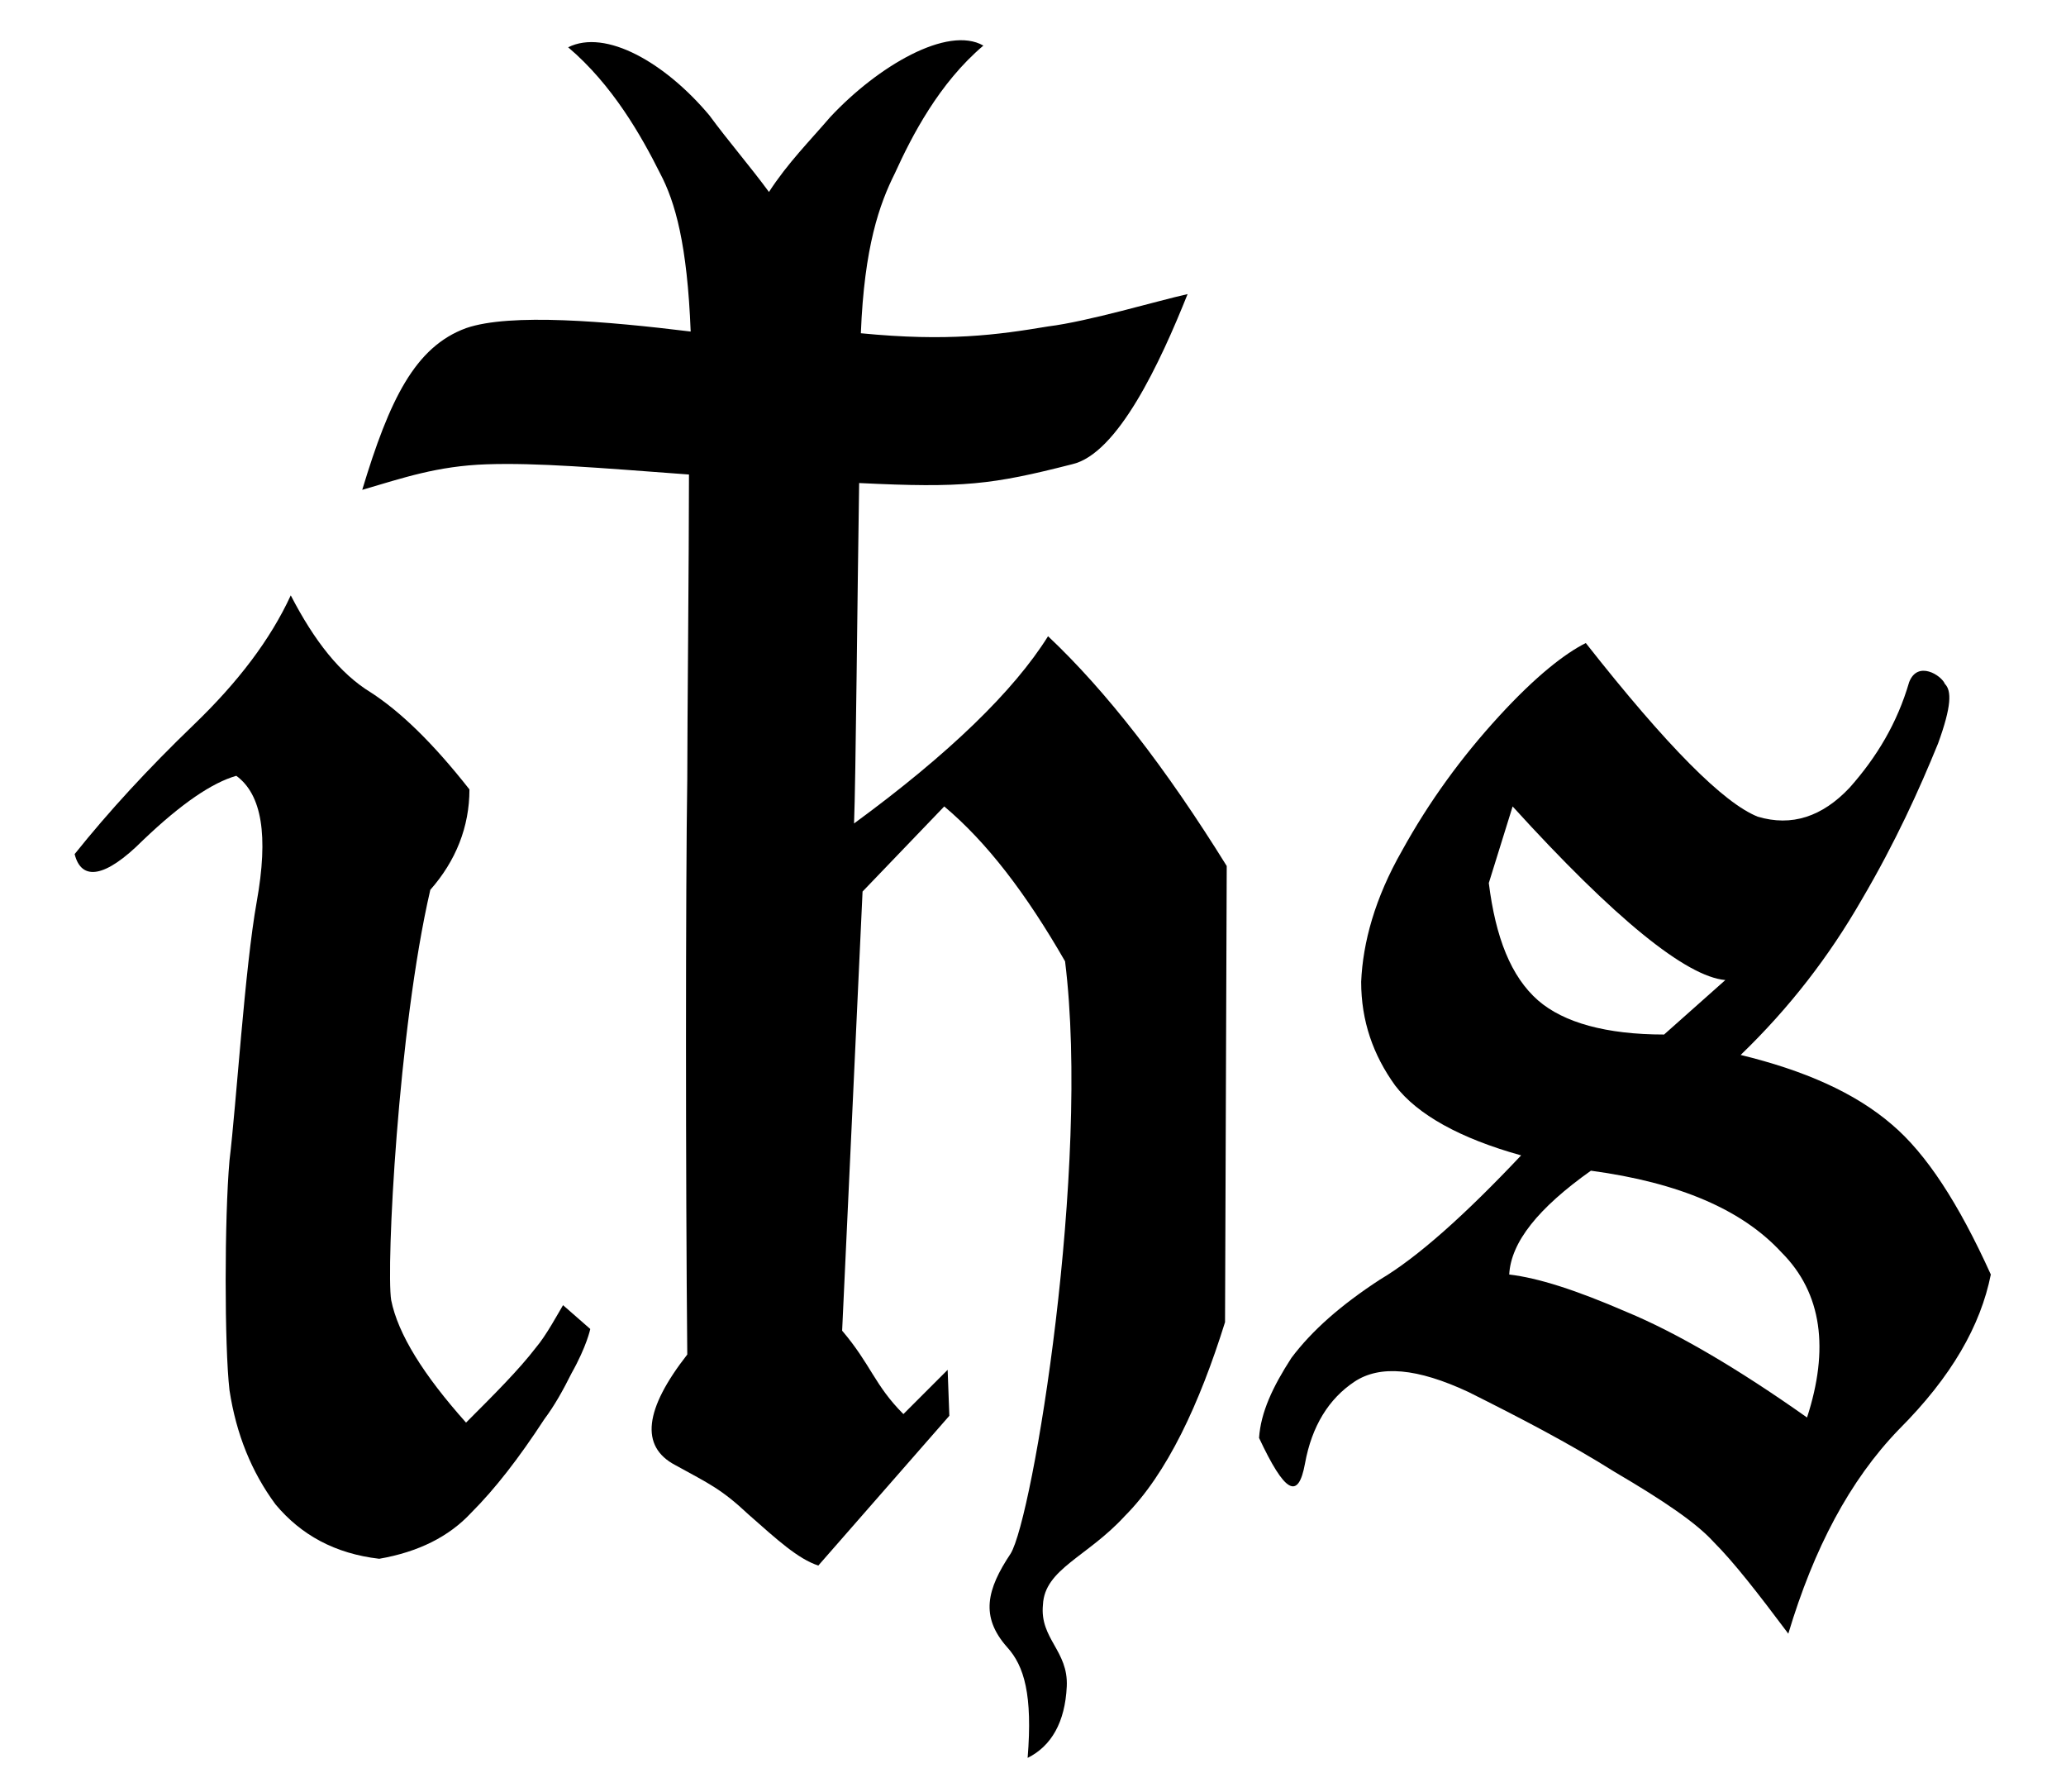 <?xml version="1.0" standalone="no"?>
<!DOCTYPE svg PUBLIC "-//W3C//DTD SVG 1.0//EN" "http://www.w3.org/TR/2001/REC-SVG-20010904/DTD/svg10.dtd">
<svg width="692" height="600" viewBox="0 0 692 600">
<title>Medievalesque IHS monogram of the name of Jesus (based on the first three letters of the Greek name Iota-Eta-Sigma-Omicron-Upsilon-Sigma &#921;&#919;&#931;&#927;&#933;&#931;), used as a religious symbol in Latin (Western) Christianity</title>
<defs>
</defs>
<g transform="translate(25,522) scale(.57,-.57)" stroke="none" fill="rgb(0,0,0)">
<path d="M303,135
l-16,14
c-3,-5,-10,-18,-16,-25
c-10,-13,-24,-27,-41,-44
c-25,28,-40,52,-44,72
c-3,19,4,159,23,241
c15,17,23,37,23,59
c-22,28,-41,46,-58,57
c-18,11,-33,30,-47,57
c-12,-26,-31,-51,-57,-76
c-27,-26,-50,-51,-70,-76
c4,-16,18,-14,40,8
c23,22,41,34,55,38
c15,-11,19,-35,12,-74
c-7,-39,-12,-119,-16,-152
c-3,-34,-3,-109,0,-135
c4,-26,13,-48,27,-67
c15,-18,35,-29,61,-32
c23,4,41,13,54,27
c14,14,28,32,43,55
c6,8,11,17,16,27
c9,16,11,26,11,26Z"/>
<path d="M677,407
c-36,58,-71,103,-105,135
c-20,-32,-58,-69,-114,-110
c1,24,2,139,3,200
c61,-3,78,-1,125,11
c27,6,52,60,68,100
c-18,-4,-58,-16,-82,-19
c-30,-5,-59,-9,-110,-4
c2,51,11,76,20,94
c10,22,26,53,52,75
c-21,12,-62,-12,-90,-42
c-12,-14,-25,-27,-36,-44
c-11,15,-24,30,-35,45
c-26,31,-61,51,-83,40
c26,-22,43,-52,54,-74
c9,-17,16,-42,18,-93
c-49,6,-106,11,-132,2
c-30,-11,-45,-42,-61,-95
c24,7,44,14,73,15
c30,1,65,-2,119,-6
c0,-48,-1,-147,-1,-179
c-1,-64,-1,-235,0,-338
c-25,-32,-28,-54,-7,-65
c20,-11,27,-14,43,-29
c17,-15,29,-26,41,-30
l77,88
l-1,27
l-26,-26
c-17,17,-19,29,-36,49
l12,258
l48,50
c25,-21,48,-51,71,-91
c15,-121,-19,-327,-32,-348
c-14,-21,-18,-37,-2,-55
c10,-11,15,-28,12,-65
c14,7,22,21,23,42
c1,21,-16,28,-14,48
c1,21,26,28,48,52
c25,25,44,66,59,114Z"/>
<path d="M1126,167
c-19,42,-38,71,-58,88
c-22,19,-52,32,-89,41
c29,28,52,58,71,91
c20,34,34,65,45,92
c8,22,8,31,4,35
c-2,5,-16,14,-21,1
c-7,-24,-19,-44,-35,-62
c-16,-17,-34,-23,-54,-17
c-20,8,-53,41,-101,102
c-12,-6,-29,-19,-51,-43
c-22,-24,-41,-50,-57,-79
c-16,-28,-23,-54,-24,-77
c0,-23,7,-43,20,-61
c13,-17,38,-31,74,-41
c-33,-35,-61,-60,-83,-73
c-23,-15,-40,-30,-52,-46
c-11,-17,-18,-32,-19,-47
c15,-32,23,-37,27,-15
c4,22,14,38,29,48
c15,10,37,8,67,-6
c30,-15,59,-30,86,-47
c29,-17,48,-30,58,-41
c12,-12,26,-30,44,-54
c15,50,36,90,65,120
c31,31,48,61,54,91Z
M970,340
l-36,-32
c-34,0,-59,7,-74,20
c-16,14,-25,37,-29,69
l14,45
c60,-66,102,-100,125,-102Z
M1018,83
c-41,29,-77,50,-106,62
c-30,13,-52,20,-69,22
c1,19,17,39,48,61
c52,-7,89,-23,112,-48
c24,-24,28,-57,15,-97Z"/>
</g>
</svg>
